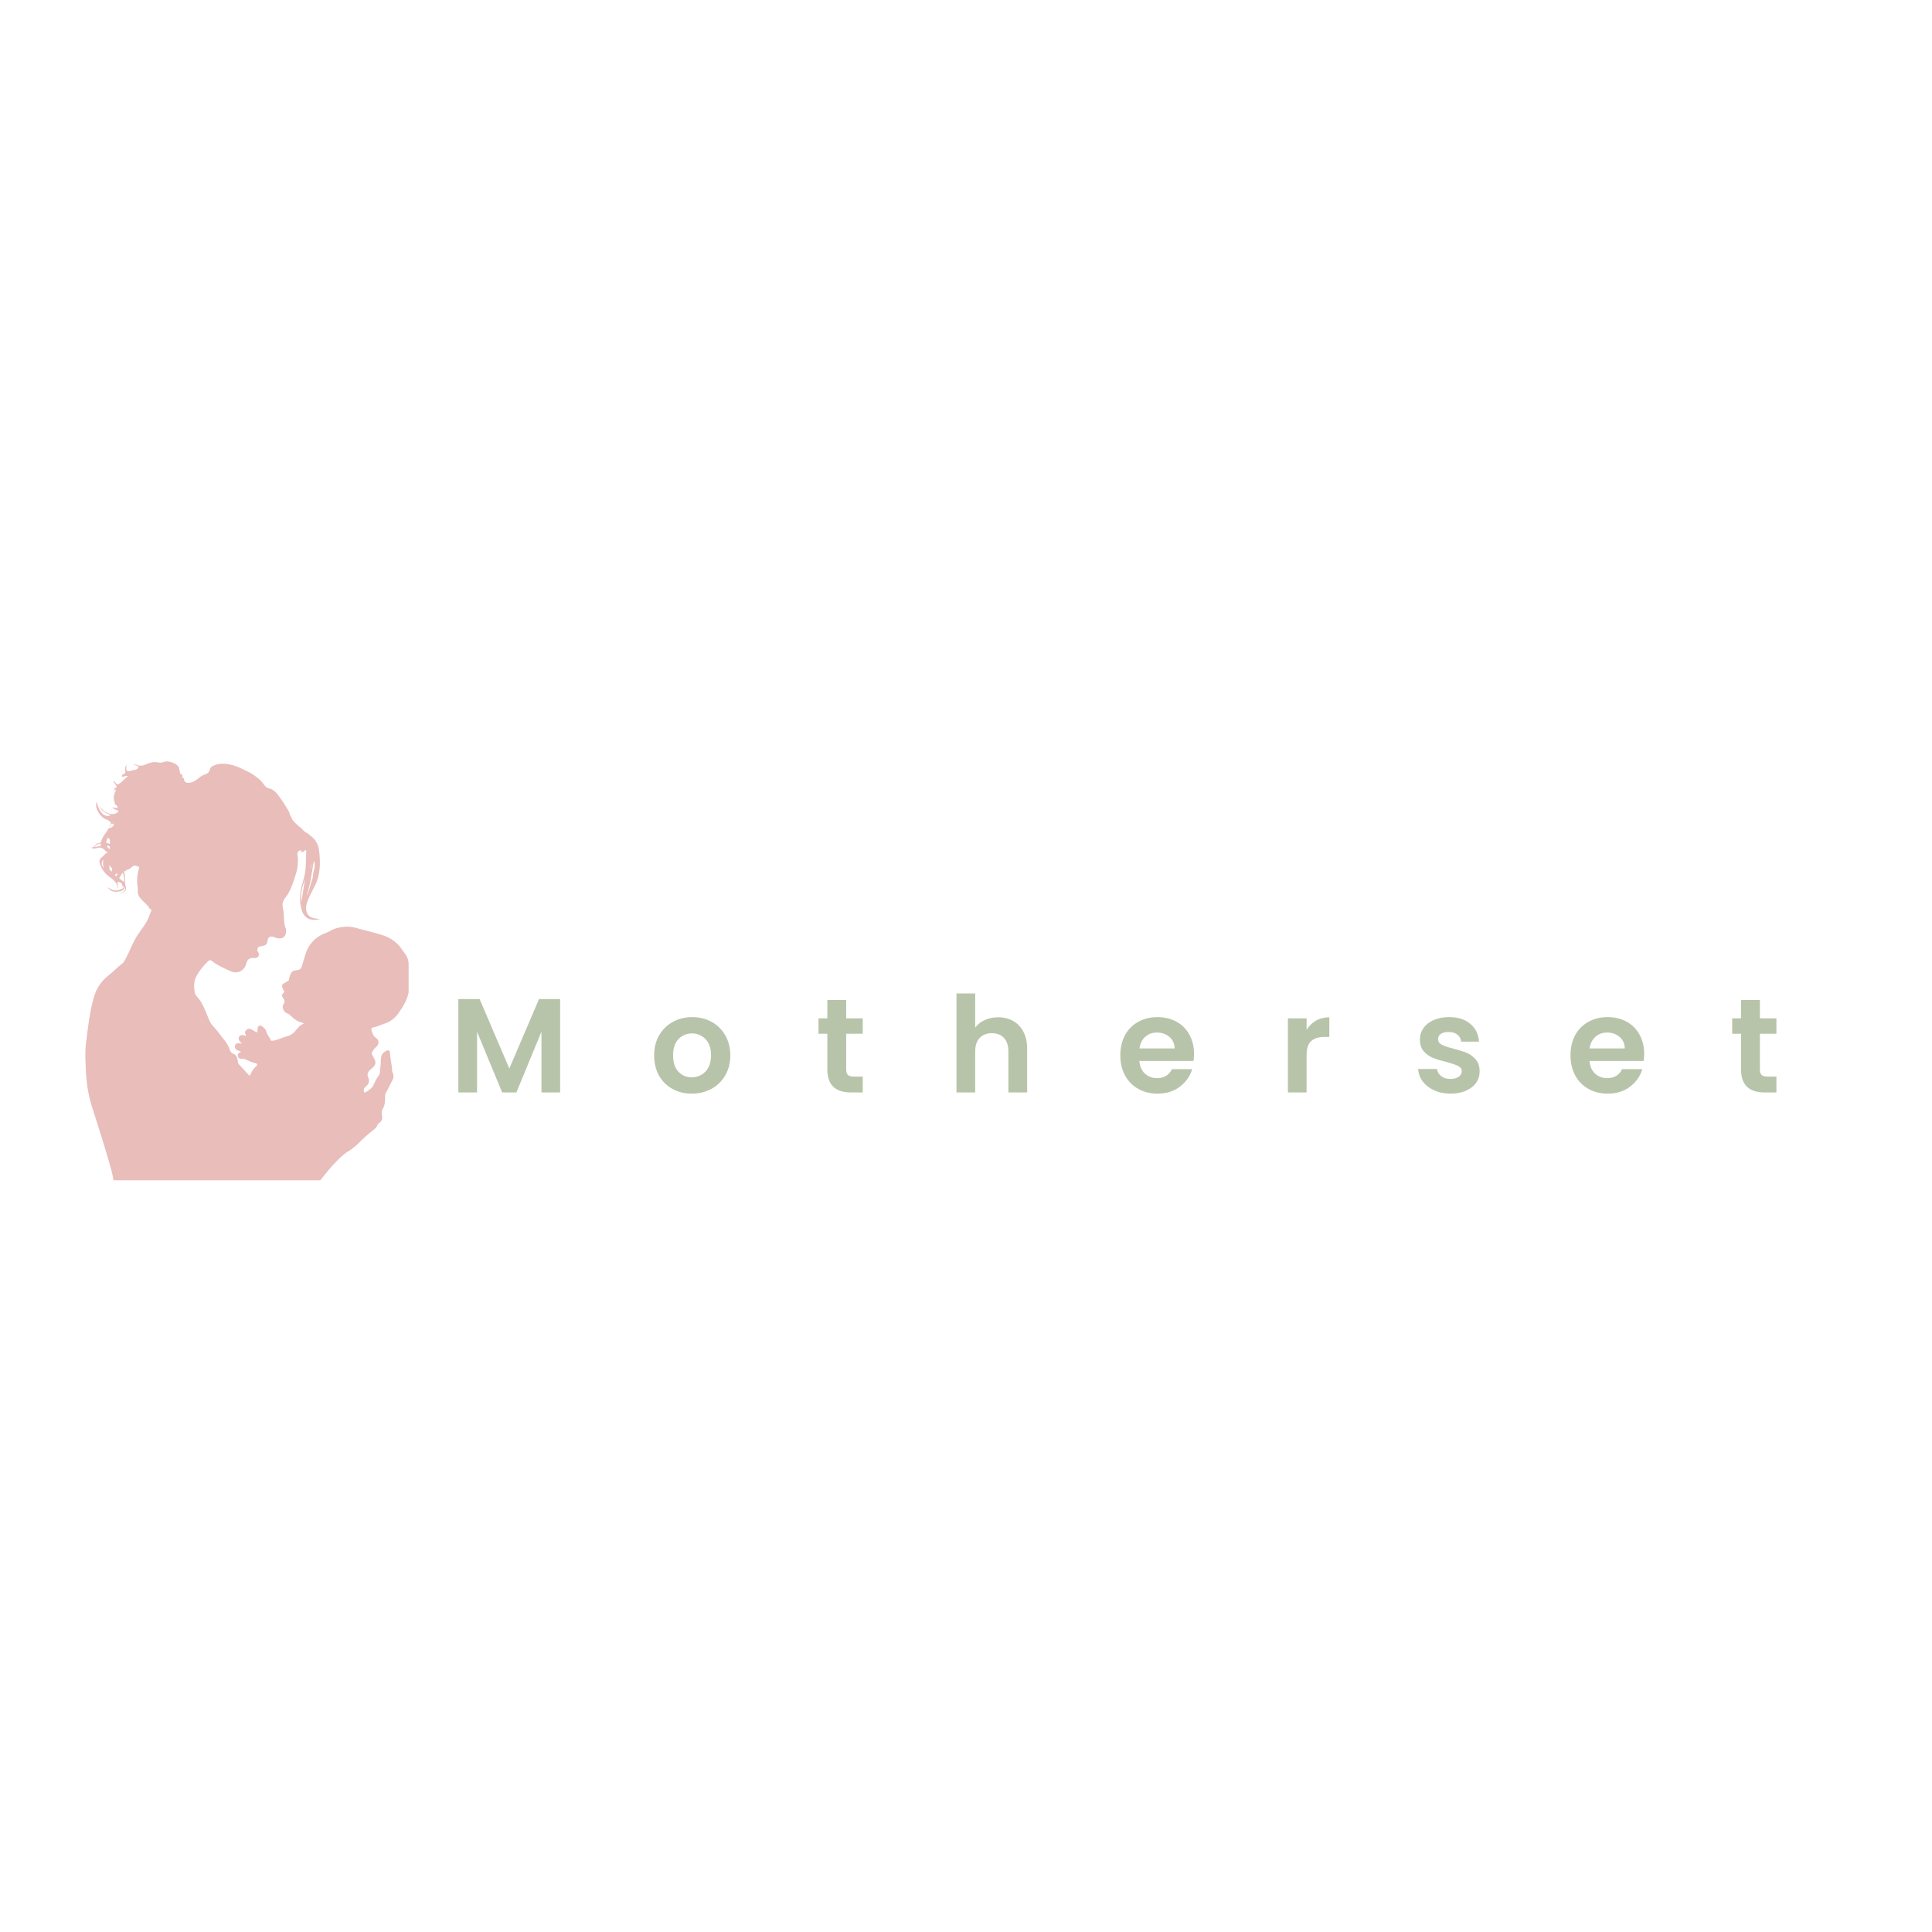 <svg xmlns="http://www.w3.org/2000/svg" xmlns:xlink="http://www.w3.org/1999/xlink" width="375" viewBox="0 0 281.25 281.25" height="375" preserveAspectRatio="xMidYMid meet"><defs><clipPath id="9ca683be82"><path d="M 12.359 110.664 L 59.484 110.664 L 59.484 171.816 L 12.359 171.816 Z M 12.359 110.664 " clip-rule="nonzero"></path></clipPath></defs><g clip-path="url(#9ca683be82)"><path fill="#e8bdba" d="M 16.023 120.367 C 15.984 120.316 15.953 120.258 15.996 120.195 C 16.086 120.055 16.238 119.863 16.133 119.742 C 15.98 119.578 15.82 119.398 15.566 119.328 C 14.746 119.105 13.941 117.941 13.988 117.094 C 14 116.98 14.039 116.867 14.082 116.688 C 14.176 117.27 14.379 117.73 14.66 118.152 C 15.035 118.727 15.621 118.93 16.141 118.668 C 15.438 118.395 14.773 118.094 14.492 117.34 C 14.824 117.848 15.262 118.234 15.844 118.418 C 16.281 118.551 16.727 118.586 17.109 118.25 C 17.254 118.117 17.324 118.023 17.051 117.945 C 16.762 117.863 16.484 117.734 16.273 117.492 C 16.492 117.656 16.77 117.543 16.996 117.656 C 17.078 117.699 17.086 117.629 17.098 117.555 C 17.117 117.391 16.988 117.188 16.934 117.184 C 16.684 117.164 16.746 116.965 16.703 116.84 C 16.504 116.273 16.504 115.723 16.82 115.188 C 16.852 115.129 16.984 115.066 16.875 114.98 C 16.754 114.895 16.727 115.047 16.656 115.098 C 16.621 115.125 16.602 115.184 16.559 115.254 C 16.516 115.043 16.844 114.918 16.629 114.707 C 16.738 114.648 16.887 114.777 16.961 114.613 C 17.035 114.453 16.914 114.379 16.852 114.277 C 16.777 114.152 16.691 114.027 16.605 113.914 C 16.539 113.828 16.539 113.762 16.633 113.691 C 16.676 113.754 16.711 113.816 16.75 113.875 C 17.031 114.277 17.133 114.27 17.52 113.98 C 17.926 113.68 18.215 113.262 18.641 112.977 C 18.508 112.91 18.207 112.957 17.738 113.117 C 17.746 112.934 17.684 112.754 17.98 112.699 C 18.266 112.648 18.281 112.375 18.234 112.137 C 18.184 111.832 18.234 111.555 18.418 111.297 C 18.402 111.477 18.367 111.66 18.371 111.836 C 18.387 112.242 18.574 112.348 18.953 112.227 C 19.184 112.148 19.438 112.117 19.68 112.066 C 19.711 112.062 19.746 112.07 19.773 112.059 C 19.961 111.965 20.148 111.82 20.164 111.637 C 20.172 111.496 19.922 111.469 19.773 111.418 C 19.668 111.387 19.559 111.371 19.406 111.336 C 19.66 111.273 19.859 111.312 20.039 111.387 C 20.418 111.539 20.773 111.477 21.129 111.316 C 21.734 111.047 22.34 110.836 23.031 110.988 C 23.285 111.047 23.562 111.039 23.855 110.914 C 24.434 110.668 25.609 111.082 25.961 111.582 C 26.031 111.684 26.062 111.812 26.094 111.938 C 26.133 112.066 26.145 112.207 26.172 112.344 C 26.199 112.496 26.211 112.68 26.383 112.734 C 26.551 112.789 26.535 112.742 26.559 112.914 C 26.582 113.051 26.383 113.273 26.734 113.266 C 26.789 113.262 26.773 113.391 26.781 113.465 C 26.832 113.805 27.047 113.969 27.395 113.961 C 27.969 113.957 28.426 113.676 28.848 113.328 C 29.145 113.082 29.441 112.871 29.816 112.746 C 30.172 112.625 30.488 112.445 30.559 111.984 C 30.594 111.754 30.836 111.578 31.082 111.461 C 31.93 111.07 32.793 111.137 33.668 111.336 C 34.559 111.535 35.344 111.988 36.16 112.367 C 36.73 112.633 37.219 113.016 37.703 113.402 C 38.023 113.66 38.258 113.988 38.492 114.309 C 38.664 114.535 38.848 114.695 39.117 114.754 C 39.68 114.875 40.09 115.23 40.426 115.656 C 41.031 116.445 41.57 117.285 42.059 118.152 C 42.164 118.34 42.184 118.641 42.277 118.746 C 42.449 118.941 42.445 119.184 42.594 119.371 C 42.953 119.816 43.379 120.195 43.824 120.543 C 44.059 120.723 44.195 121 44.469 121.141 C 44.809 121.316 45.094 121.574 45.387 121.812 C 46.035 122.34 46.367 123.074 46.457 123.848 C 46.629 125.355 46.656 126.883 46.105 128.344 C 45.789 129.176 45.285 129.922 44.941 130.746 C 44.715 131.297 44.473 131.836 44.566 132.457 C 44.668 133.109 45.031 133.508 45.668 133.656 C 45.969 133.73 46.281 133.766 46.594 133.801 C 44.801 134.223 44.031 133.398 43.766 131.84 C 43.559 130.641 43.754 129.473 44.102 128.32 C 44.301 127.664 44.453 127 44.496 126.309 C 44.547 125.531 44.543 124.75 44.578 123.977 C 44.582 123.91 44.625 123.816 44.535 123.777 C 44.449 123.734 44.391 123.797 44.32 123.855 C 44.184 123.969 44.043 124.105 43.824 124.074 C 43.898 123.973 43.957 123.871 43.801 123.801 C 43.695 123.754 43.641 123.809 43.543 123.871 C 43.188 124.082 43.309 124.391 43.336 124.668 C 43.414 125.492 43.359 126.301 43.109 127.094 C 42.793 128.105 42.512 129.129 41.969 130.055 C 41.828 130.293 41.664 130.512 41.496 130.734 C 41.152 131.188 41.051 131.68 41.191 132.234 C 41.441 133.227 41.195 134.281 41.629 135.254 C 41.766 136.41 41.07 136.891 39.988 136.453 C 39.34 136.188 38.996 136.367 38.93 137.055 C 38.895 137.398 38.719 137.57 38.418 137.656 C 38.305 137.691 38.191 137.719 38.078 137.738 C 37.547 137.832 37.551 137.832 37.445 138.348 C 37.43 138.414 37.469 138.422 37.496 138.457 C 37.648 138.664 37.758 138.895 37.641 139.152 C 37.52 139.422 37.305 139.488 37.016 139.465 C 36.301 139.414 36.02 139.625 35.844 140.301 C 35.559 141.379 34.512 141.848 33.484 141.352 C 32.59 140.914 31.656 140.555 30.879 139.906 C 30.664 139.727 30.449 139.758 30.258 139.953 C 29.594 140.617 28.988 141.336 28.562 142.172 C 28.211 142.852 28.219 143.605 28.324 144.355 C 28.367 144.656 28.492 144.883 28.691 145.102 C 29.168 145.609 29.492 146.223 29.773 146.852 C 29.938 147.223 30.082 147.598 30.234 147.973 C 30.449 148.504 30.652 149.02 31.082 149.453 C 31.684 150.062 32.141 150.805 32.699 151.461 C 33.039 151.863 33.301 152.332 33.461 152.844 C 33.547 153.125 33.699 153.297 33.996 153.41 C 34.484 153.598 34.559 154.086 34.629 154.539 C 34.652 154.676 34.652 154.805 34.762 154.918 C 35.277 155.465 35.785 156.023 36.293 156.578 C 36.332 156.551 36.375 156.523 36.414 156.496 C 36.484 156.359 36.555 156.219 36.621 156.082 C 36.785 155.742 37.016 155.453 37.309 155.211 C 37.516 155.035 37.48 154.832 37.219 154.781 C 36.691 154.664 36.215 154.445 35.738 154.215 C 35.59 154.145 35.441 154.109 35.277 154.129 C 35 154.156 34.746 154.109 34.652 153.816 C 34.555 153.52 34.676 153.297 34.969 153.18 C 35.004 153.164 35.035 153.129 35.094 153.078 C 34.66 152.926 34.117 152.852 34.211 152.258 C 34.305 151.691 34.816 151.934 35.219 151.895 C 34.93 151.594 34.559 151.34 34.832 150.902 C 35.094 150.492 35.469 150.734 35.801 150.805 C 35.84 150.734 35.801 150.688 35.777 150.648 C 35.625 150.398 35.625 150.164 35.836 149.957 C 36.051 149.75 36.297 149.707 36.57 149.836 C 36.777 149.938 36.98 150.059 37.168 150.191 C 37.367 150.332 37.48 150.266 37.492 150.027 C 37.492 149.973 37.488 149.922 37.488 149.867 C 37.488 149.648 37.508 149.441 37.738 149.328 C 37.965 149.219 38.09 149.383 38.246 149.488 C 38.559 149.691 38.746 149.961 38.828 150.328 C 38.922 150.734 39.297 151.008 39.402 151.418 C 39.422 151.5 39.523 151.496 39.594 151.504 C 40.008 151.57 41.406 150.934 41.75 150.859 C 42.352 150.734 42.758 150.379 43.129 149.91 C 43.418 149.547 43.75 149.203 44.191 149.02 C 44.152 148.871 44.043 148.895 43.973 148.879 C 43.34 148.707 42.805 148.379 42.363 147.895 C 42.219 147.738 42.051 147.621 41.844 147.543 C 41.285 147.324 40.93 146.641 41.324 146.082 C 41.523 145.797 41.402 145.566 41.246 145.324 C 40.984 144.922 40.977 144.855 41.305 144.496 C 41.414 144.375 41.383 144.324 41.316 144.219 C 41.242 144.102 41.18 143.977 41.137 143.848 C 40.988 143.43 41.051 143.285 41.445 143.086 C 41.609 143 41.77 142.902 42 142.77 C 42.129 142.711 42.109 141.359 42.945 141.273 C 43 141.27 43.051 141.266 43.105 141.258 C 43.742 141.16 43.867 141.027 44.02 140.398 C 44.113 140.031 44.543 138.664 44.625 138.461 C 45.18 137.137 46.16 136.258 47.5 135.789 C 47.953 135.633 48.328 135.332 48.785 135.188 C 49.777 134.867 50.781 134.781 51.789 135.07 C 53.055 135.43 54.336 135.707 55.59 136.102 C 56.867 136.508 57.898 137.215 58.617 138.375 C 58.758 138.598 58.957 138.797 59.105 139.043 C 59.375 139.492 59.508 139.98 59.488 140.473 C 59.465 141.141 59.672 141.766 59.707 142.422 C 59.754 143.27 59.617 144.066 59.383 144.887 C 59.086 145.914 58.523 146.777 57.918 147.613 C 57.395 148.332 56.656 148.816 55.809 149.082 C 55.328 149.234 54.879 149.473 54.371 149.555 C 54.047 149.605 53.98 149.836 54.129 150.148 C 54.168 150.234 54.215 150.32 54.238 150.41 C 54.312 150.691 54.441 150.891 54.703 151.07 C 55.23 151.43 55.223 151.988 54.758 152.418 C 54.672 152.496 54.57 152.566 54.504 152.66 C 54.023 153.285 54.02 153.328 54.375 153.926 C 54.805 154.637 54.746 155.012 54.113 155.547 C 54.016 155.633 53.918 155.711 53.824 155.801 C 53.488 156.121 53.422 156.488 53.621 156.906 C 53.793 157.273 53.727 157.684 53.438 158 C 53.316 158.133 53.172 158.242 53.047 158.371 C 52.926 158.496 52.926 158.906 53.043 159.016 C 53.129 159.09 53.211 159.043 53.273 158.992 C 53.699 158.684 54.172 158.438 54.398 157.91 C 54.598 157.43 54.848 156.973 55.152 156.551 C 55.406 156.207 55.277 155.789 55.359 155.41 C 55.465 154.914 55.391 154.398 55.48 153.891 C 55.562 153.414 55.879 153.156 56.254 152.949 C 56.52 152.809 56.746 152.945 56.762 153.246 C 56.812 154.137 57.051 155.004 57.086 155.895 C 57.09 155.988 57.105 156.094 57.152 156.172 C 57.391 156.594 57.285 156.973 57.066 157.371 C 56.75 157.957 56.461 158.562 56.152 159.152 C 56.078 159.293 56.066 159.434 56.062 159.582 C 56.043 160.219 56.082 160.852 55.707 161.426 C 55.535 161.691 55.543 162.039 55.605 162.359 C 55.695 162.84 55.594 163.238 55.152 163.516 C 55.059 163.574 54.957 163.68 54.934 163.781 C 54.828 164.152 54.551 164.348 54.27 164.562 C 53.508 165.148 52.809 165.797 52.137 166.477 C 51.684 166.934 51.18 167.309 50.633 167.645 C 49.863 168.113 49.258 168.777 48.641 169.422 C 47.945 170.141 47.34 170.934 46.715 171.715 C 46.598 171.863 46.48 171.918 46.293 171.918 C 36.461 171.918 26.633 171.918 16.805 171.918 C 16.723 171.918 16.641 171.906 16.492 171.898 C 16.785 171.574 13.668 161.992 13.418 161.207 C 12.836 159.41 12.57 157.555 12.492 155.668 C 12.445 154.418 12.355 153.164 12.516 151.914 C 12.797 149.652 13.031 147.379 13.664 145.18 C 14.047 143.855 14.781 142.758 15.891 141.922 C 16.574 141.402 17.133 140.742 17.836 140.242 C 18.258 139.938 19.254 137.434 19.508 137.031 C 20.219 135.59 21.074 134.883 21.602 133.652 C 21.75 133.301 21.875 132.941 22.02 132.59 C 22.07 132.473 22.098 132.402 21.93 132.371 C 21.852 132.355 21.766 132.266 21.723 132.184 C 21.469 131.715 21.031 131.41 20.68 131.031 C 20.328 130.648 20.02 130.27 20.059 129.676 C 20.09 129.254 19.973 128.82 19.961 128.383 C 19.945 127.777 20.02 127.188 20.172 126.605 C 20.211 126.461 20.305 126.207 20.227 126.188 C 19.926 126.105 19.613 125.863 19.289 126.137 C 19.043 126.34 18.824 126.586 18.465 126.617 C 18.312 126.629 18.465 126.781 18.41 126.855 C 18.332 126.848 18.312 126.676 18.188 126.773 C 18.105 126.836 18.035 126.918 18.07 127.012 C 18.332 127.684 18.066 128.402 18.301 129.082 C 18.477 129.594 18.109 129.977 17.422 130.023 C 17.672 129.934 17.875 129.891 18.023 129.746 C 18.184 129.586 18.27 129.41 18.172 129.156 C 17.938 129.762 17.426 129.793 16.91 129.812 C 16.363 129.836 15.941 129.609 15.66 129.133 C 16.238 129.586 16.871 129.805 17.57 129.461 C 17.75 129.375 18.082 129.328 18.012 128.965 C 17.871 128.98 17.91 129.074 17.914 129.148 C 17.848 129.141 17.828 129.078 17.828 129.039 C 17.84 128.652 17.57 128.391 17.184 128.41 C 17.051 128.414 17.02 128.477 17.082 128.559 C 17.168 128.676 17.156 128.793 17.156 128.918 C 17.156 129.031 17.258 129.133 17.207 129.277 C 17.18 129.227 17.156 129.191 17.145 129.156 C 16.992 128.473 16.508 128.047 15.965 127.672 C 15.258 127.184 14.797 126.52 14.531 125.711 C 14.402 125.32 14.523 124.996 14.836 124.785 C 15.148 124.578 15.289 124.137 15.77 124.125 C 15.512 124.098 15.402 123.922 15.262 123.773 C 14.914 123.398 14.488 123.285 14 123.477 C 13.711 123.594 13.465 123.496 13.199 123.371 C 13.523 123.414 13.73 123.266 13.898 123.008 C 14.023 122.805 14.258 122.758 14.477 122.715 C 14.633 122.68 14.711 122.613 14.746 122.453 C 14.863 121.934 15.191 121.527 15.496 121.113 C 15.648 120.914 15.723 120.66 15.918 120.496 C 15.914 120.508 15.914 120.527 15.914 120.527 C 16.16 120.594 16.602 120.227 16.574 119.98 C 16.566 119.887 16.508 119.926 16.465 119.918 C 16.117 119.867 16.105 120.152 16.02 120.363 Z M 16.102 126.215 L 16.105 126.223 C 16.078 126.141 16.074 125.992 15.949 126.059 C 15.801 126.133 15.922 126.254 15.965 126.352 C 15.871 126.598 16.051 126.723 16.203 126.836 C 16.273 126.887 16.316 126.75 16.309 126.723 C 16.246 126.57 16.438 126.285 16.09 126.277 C 16.09 126.254 16.09 126.234 16.102 126.215 Z M 44.566 130.359 C 44.637 130.047 45.367 126.082 45.34 125.727 C 45.227 126.07 45.215 126.391 45.25 126.711 C 45.262 127.32 45.035 127.906 45.051 128.543 C 45.16 128.344 45.156 128.141 45.199 127.898 C 45.273 128.297 45.09 128.562 44.973 128.863 C 44.793 129.309 44.691 129.801 44.668 130.34 C 44.844 130.039 44.926 129.742 45.02 129.453 C 45.16 128.988 45.266 128.508 45.438 128.055 C 45.602 127.629 45.539 127.176 45.695 126.734 C 45.852 126.293 45.828 125.789 45.758 125.305 C 45.68 125.512 45.586 125.719 45.57 125.934 C 45.543 126.234 44.93 130.203 44.566 130.363 Z M 44.402 127.973 C 43.996 129.039 43.711 130.125 43.883 131.285 C 44.059 130.18 44.23 129.074 44.402 127.973 Z M 17.863 127.035 C 17.652 127.246 17.57 127.516 17.41 127.73 C 17.352 127.805 17.359 127.863 17.434 127.922 C 17.629 128.07 17.824 128.223 18.035 128.391 C 18.145 127.891 18.035 127.469 17.863 127.035 Z M 15.984 122.473 C 16.062 122.246 15.855 121.992 15.781 121.992 C 15.566 121.992 15.555 122.234 15.512 122.41 C 15.465 122.594 15.406 122.781 15.719 122.734 C 15.75 122.727 15.785 122.77 15.816 122.793 C 15.973 122.914 16.02 122.836 16.016 122.68 C 16.016 122.609 15.996 122.539 15.984 122.473 Z M 13.777 123.328 C 14.086 123.262 14.336 123.207 14.59 123.152 C 14.723 123.117 14.684 123.008 14.684 122.918 C 14.684 122.82 14.621 122.781 14.539 122.801 C 14.246 122.875 13.965 122.977 13.777 123.328 Z M 15.082 126.379 C 14.977 125.945 14.961 125.562 15.066 125.117 C 14.715 125.57 14.719 125.863 15.082 126.379 Z M 15.996 123.633 C 16.008 123.152 15.945 123.082 15.551 123.117 C 15.629 123.348 15.785 123.504 15.996 123.633 Z M 17.004 127.602 C 17.074 127.508 16.848 127.422 17.027 127.359 C 17.141 127.324 17.121 127.27 17.051 127.207 C 16.98 127.141 16.914 127.156 16.836 127.246 C 16.609 127.52 16.906 127.496 17.004 127.602 Z M 17.004 127.602 " fill-opacity="1" fill-rule="nonzero"></path></g><path fill="#e8bdba" d="M 15.914 126.215 L 15.914 126.234 C 15.914 126.234 15.918 126.227 15.918 126.223 C 15.918 126.223 15.914 126.215 15.914 126.215 Z M 15.914 126.215 " fill-opacity="1" fill-rule="nonzero"></path><path fill="#b8c4aa" d="M 81.543 145.438 L 81.543 159.031 L 78.82 159.031 L 78.82 150.195 L 75.172 159.031 L 73.102 159.031 L 69.445 150.195 L 69.445 159.031 L 66.723 159.031 L 66.723 145.438 L 69.82 145.438 L 74.145 155.547 L 78.469 145.438 Z M 81.543 145.438 " fill-opacity="1" fill-rule="nonzero"></path><path fill="#b8c4aa" d="M 100.695 159.207 C 99.656 159.207 98.723 158.977 97.891 158.516 C 97.055 158.059 96.398 157.406 95.926 156.566 C 95.461 155.719 95.227 154.742 95.227 153.645 C 95.227 152.539 95.465 151.562 95.949 150.723 C 96.441 149.875 97.105 149.219 97.949 148.758 C 98.789 148.297 99.727 148.066 100.766 148.066 C 101.809 148.066 102.754 148.297 103.594 148.758 C 104.434 149.219 105.098 149.875 105.582 150.723 C 106.07 151.562 106.316 152.539 106.316 153.645 C 106.316 154.742 106.066 155.719 105.57 156.566 C 105.07 157.406 104.395 158.059 103.547 158.516 C 102.695 158.977 101.746 159.207 100.695 159.207 Z M 100.695 156.832 C 101.188 156.832 101.648 156.715 102.086 156.473 C 102.523 156.23 102.871 155.871 103.125 155.395 C 103.383 154.914 103.512 154.328 103.512 153.645 C 103.512 152.613 103.242 151.824 102.707 151.27 C 102.168 150.719 101.508 150.441 100.73 150.441 C 99.949 150.441 99.297 150.719 98.766 151.27 C 98.242 151.824 97.984 152.613 97.984 153.645 C 97.984 154.664 98.242 155.453 98.754 156.004 C 99.27 156.559 99.914 156.832 100.695 156.832 Z M 100.695 156.832 " fill-opacity="1" fill-rule="nonzero"></path><path fill="#b8c4aa" d="M 123.184 150.488 L 123.184 155.699 C 123.184 156.066 123.27 156.332 123.441 156.496 C 123.609 156.652 123.91 156.727 124.328 156.727 L 125.594 156.727 L 125.594 159.031 L 123.875 159.031 C 121.582 159.031 120.438 157.914 120.438 155.676 L 120.438 150.488 L 119.152 150.488 L 119.152 148.242 L 120.438 148.242 L 120.438 145.578 L 123.184 145.578 L 123.184 148.242 L 125.594 148.242 L 125.594 150.488 Z M 123.184 150.488 " fill-opacity="1" fill-rule="nonzero"></path><path fill="#b8c4aa" d="M 145.32 148.09 C 146.137 148.09 146.863 148.273 147.492 148.629 C 148.129 148.98 148.629 149.504 148.988 150.207 C 149.344 150.902 149.527 151.734 149.527 152.707 L 149.527 159.031 L 146.793 159.031 L 146.793 153.07 C 146.793 152.215 146.574 151.555 146.148 151.094 C 145.719 150.637 145.137 150.406 144.395 150.406 C 143.648 150.406 143.055 150.637 142.621 151.094 C 142.18 151.555 141.965 152.215 141.965 153.07 L 141.965 159.031 L 139.242 159.031 L 139.242 144.621 L 141.965 144.621 L 141.965 149.586 C 142.316 149.121 142.781 148.754 143.367 148.488 C 143.953 148.227 144.602 148.09 145.32 148.09 Z M 145.32 148.09 " fill-opacity="1" fill-rule="nonzero"></path><path fill="#b8c4aa" d="M 173.82 153.41 C 173.82 153.801 173.789 154.145 173.738 154.449 L 165.859 154.449 C 165.922 155.23 166.191 155.84 166.668 156.285 C 167.148 156.727 167.742 156.949 168.441 156.949 C 169.453 156.949 170.176 156.516 170.605 155.641 L 173.551 155.641 C 173.238 156.68 172.637 157.531 171.75 158.199 C 170.867 158.871 169.785 159.207 168.5 159.207 C 167.465 159.207 166.531 158.977 165.707 158.516 C 164.883 158.059 164.238 157.406 163.781 156.566 C 163.316 155.719 163.09 154.742 163.09 153.645 C 163.09 152.52 163.316 151.539 163.77 150.699 C 164.227 149.855 164.867 149.211 165.684 148.758 C 166.504 148.297 167.441 148.066 168.5 148.066 C 169.531 148.066 170.445 148.289 171.258 148.734 C 172.07 149.172 172.695 149.797 173.141 150.617 C 173.59 151.43 173.82 152.355 173.82 153.41 Z M 170.992 152.625 C 170.98 151.926 170.727 151.363 170.23 150.941 C 169.738 150.523 169.137 150.312 168.418 150.312 C 167.746 150.312 167.184 150.52 166.723 150.93 C 166.262 151.336 165.98 151.902 165.871 152.625 Z M 170.992 152.625 " fill-opacity="1" fill-rule="nonzero"></path><path fill="#b8c4aa" d="M 190.207 149.914 C 190.559 149.348 191.016 148.902 191.574 148.582 C 192.141 148.254 192.789 148.09 193.516 148.09 L 193.516 150.953 L 192.801 150.953 C 191.941 150.953 191.297 151.16 190.863 151.562 C 190.422 151.961 190.207 152.656 190.207 153.656 L 190.207 159.031 L 187.484 159.031 L 187.484 148.242 L 190.207 148.242 Z M 190.207 149.914 " fill-opacity="1" fill-rule="nonzero"></path><path fill="#b8c4aa" d="M 211.156 159.207 C 210.273 159.207 209.484 159.047 208.785 158.727 C 208.082 158.41 207.527 157.977 207.113 157.43 C 206.707 156.887 206.484 156.281 206.449 155.617 L 209.195 155.617 C 209.246 156.039 209.449 156.387 209.801 156.656 C 210.156 156.934 210.602 157.066 211.133 157.066 C 211.652 157.066 212.059 156.961 212.348 156.75 C 212.645 156.543 212.793 156.277 212.793 155.957 C 212.793 155.605 212.613 155.348 212.258 155.172 C 211.898 154.996 211.332 154.801 210.562 154.59 C 209.75 154.398 209.09 154.199 208.574 153.992 C 208.066 153.781 207.629 153.465 207.254 153.035 C 206.887 152.609 206.703 152.031 206.703 151.305 C 206.703 150.707 206.875 150.16 207.219 149.668 C 207.559 149.172 208.051 148.781 208.691 148.5 C 209.336 148.215 210.094 148.066 210.957 148.066 C 212.246 148.066 213.266 148.391 214.031 149.039 C 214.805 149.68 215.227 150.543 215.305 151.633 L 212.699 151.633 C 212.66 151.207 212.48 150.867 212.164 150.617 C 211.84 150.359 211.418 150.23 210.887 150.23 C 210.398 150.23 210.016 150.324 209.742 150.512 C 209.477 150.691 209.348 150.941 209.348 151.258 C 209.348 151.625 209.527 151.902 209.895 152.09 C 210.262 152.273 210.824 152.469 211.59 152.66 C 212.367 152.855 213.012 153.059 213.52 153.27 C 214.023 153.48 214.461 153.805 214.828 154.238 C 215.203 154.668 215.391 155.242 215.398 155.957 C 215.398 156.582 215.227 157.137 214.887 157.629 C 214.539 158.117 214.047 158.504 213.402 158.785 C 212.762 159.066 212.012 159.207 211.156 159.207 Z M 211.156 159.207 " fill-opacity="1" fill-rule="nonzero"></path><path fill="#b8c4aa" d="M 239.352 153.41 C 239.352 153.801 239.32 154.145 239.27 154.449 L 231.391 154.449 C 231.453 155.23 231.723 155.84 232.199 156.285 C 232.68 156.727 233.273 156.949 233.977 156.949 C 234.984 156.949 235.707 156.516 236.137 155.641 L 239.082 155.641 C 238.77 156.68 238.172 157.531 237.281 158.199 C 236.398 158.871 235.32 159.207 234.035 159.207 C 232.996 159.207 232.062 158.977 231.238 158.516 C 230.414 158.059 229.77 157.406 229.312 156.566 C 228.852 155.719 228.621 154.742 228.621 153.645 C 228.621 152.52 228.848 151.539 229.301 150.699 C 229.758 149.855 230.398 149.211 231.219 148.758 C 232.035 148.297 232.973 148.066 234.035 148.066 C 235.062 148.066 235.98 148.289 236.793 148.734 C 237.602 149.172 238.23 149.797 238.672 150.617 C 239.125 151.43 239.352 152.355 239.352 153.41 Z M 236.523 152.625 C 236.516 151.926 236.262 151.363 235.762 150.941 C 235.273 150.523 234.668 150.312 233.953 150.312 C 233.281 150.312 232.715 150.52 232.258 150.93 C 231.797 151.336 231.512 151.902 231.402 152.625 Z M 236.523 152.625 " fill-opacity="1" fill-rule="nonzero"></path><path fill="#b8c4aa" d="M 256.195 150.488 L 256.195 155.699 C 256.195 156.066 256.281 156.332 256.453 156.496 C 256.621 156.652 256.922 156.727 257.34 156.727 L 258.602 156.727 L 258.602 159.031 L 256.887 159.031 C 254.594 159.031 253.449 157.914 253.449 155.676 L 253.449 150.488 L 252.164 150.488 L 252.164 148.242 L 253.449 148.242 L 253.449 145.578 L 256.195 145.578 L 256.195 148.242 L 258.602 148.242 L 258.602 150.488 Z M 256.195 150.488 " fill-opacity="1" fill-rule="nonzero"></path></svg>